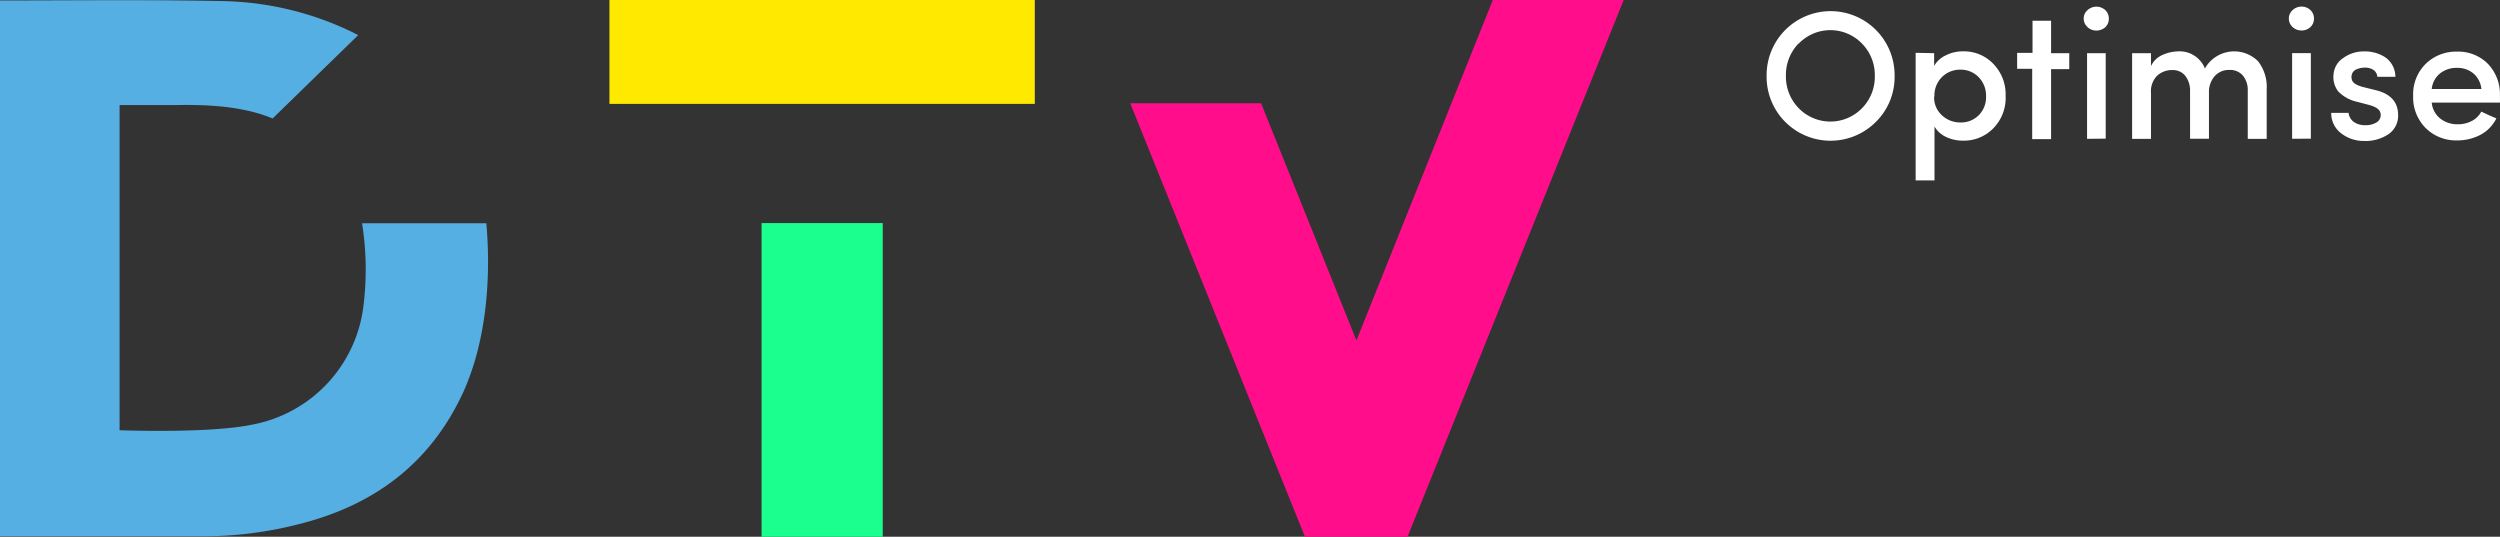<svg xmlns="http://www.w3.org/2000/svg" width="271.932" height="58.382" viewBox="0 0 271.932 58.382"><rect x="0" y="0" width="271.932" height="58.382" fill="#333333" stroke="none"/><defs><style>.a{fill:#fff;}.b{fill:#56afe2;}.c{fill:#ffe900;}.d{fill:#1aff8d;}.e{fill:#ff0d8b;}</style></defs><g transform="translate(0)"><path class="a" d="M221.58,8.437a6.96,6.96,0,1,1,13.919,0,6.851,6.851,0,0,1-2.021,4.987,6.956,6.956,0,0,1-11.9-4.987Zm3.469-3.521a4.9,4.9,0,0,0-1.37,3.521,4.883,4.883,0,0,0,1.4,3.521,4.8,4.8,0,0,0,6.868,0,4.856,4.856,0,0,0,1.4-3.521,4.865,4.865,0,0,0-1.4-3.521,4.778,4.778,0,0,0-6.868,0Z" transform="translate(-29.419 -0.181)"/><path class="a" d="M242.282,6.639V8.018a2.853,2.853,0,0,1,1.292-1.153A4.041,4.041,0,0,1,245.4,6.44a4.414,4.414,0,0,1,3.313,1.353,4.735,4.735,0,0,1,1.344,3.469,4.718,4.718,0,0,1-1.344,3.556,4.458,4.458,0,0,1-3.278,1.336,4.232,4.232,0,0,1-1.847-.4,2.792,2.792,0,0,1-1.266-1.136V20.48H240.27V6.6Zm0,4.709a2.6,2.6,0,0,0,.867,2.064,2.879,2.879,0,0,0,1.986.763,2.732,2.732,0,0,0,1.995-.781,2.775,2.775,0,0,0,.8-2.047,2.87,2.87,0,0,0-.807-2.1,2.706,2.706,0,0,0-1.986-.815,2.8,2.8,0,0,0-2,.8,2.836,2.836,0,0,0-.824,2.116Z" transform="translate(-31.901 -0.855)"/><path class="a" d="M256.694,2.6V6.13h1.977V7.864h-1.977v7.614h-2.055V7.829H253V6.095h1.674V2.6Z" transform="translate(-33.591 -0.345)"/><path class="a" d="M261.766,3.051a1.214,1.214,0,0,1-.416-.919,1.188,1.188,0,0,1,.416-.919,1.431,1.431,0,0,1,1.934,0,1.24,1.24,0,0,1,.382.928,1.258,1.258,0,0,1-.382.928,1.457,1.457,0,0,1-1.934,0Zm1.977,12.141V5.9h-2.029V15.21Z" transform="translate(-34.699 -0.111)"/><path class="a" d="M278.026,8.46a2.073,2.073,0,0,0-1.63.685,2.6,2.6,0,0,0-.616,1.8v5h-2.055v-5.2a2.6,2.6,0,0,0-.538-1.665,1.734,1.734,0,0,0-1.362-.607,2.411,2.411,0,0,0-1.674.607,2.393,2.393,0,0,0-.676,1.882v5H267.42V6.639h2.055v1.4a2.454,2.454,0,0,1,1.284-1.223,4.336,4.336,0,0,1,1.648-.373,2.957,2.957,0,0,1,2.931,1.856,3.668,3.668,0,0,1,5.784-.781,4.544,4.544,0,0,1,.937,3.07v5.368H280v-5.2a2.489,2.489,0,0,0-.538-1.691A1.813,1.813,0,0,0,278.026,8.46Z" transform="translate(-35.505 -0.854)"/><path class="a" d="M287.488,3.05a1.24,1.24,0,0,1-.408-.919,1.214,1.214,0,0,1,.408-.919,1.388,1.388,0,0,1,.971-.382,1.361,1.361,0,0,1,.963.373,1.214,1.214,0,0,1,.39.928,1.231,1.231,0,0,1-.39.928,1.362,1.362,0,0,1-.963.364,1.379,1.379,0,0,1-.971-.373Zm1.986,12.141v-9.3h-2.038v9.314Z" transform="translate(-38.116 -0.11)"/><path class="a" d="M295.217,11.931a4.032,4.032,0,0,1-2.064-1.136,2.55,2.55,0,0,1-.5-1.9,2.316,2.316,0,0,1,1.058-1.734,3.729,3.729,0,0,1,2.272-.711,3.989,3.989,0,0,1,2.342.676,2.6,2.6,0,0,1,1.049,2.081h-1.96a1,1,0,0,0-.442-.754,1.665,1.665,0,0,0-.911-.243,2.263,2.263,0,0,0-.789.139.937.937,0,0,0-.529.373.963.963,0,0,0-.078.867c.1.295.468.529,1.136.72l1.44.356c1.622.4,2.428,1.3,2.428,2.714a2.42,2.42,0,0,1-1.032,2.064,4.51,4.51,0,0,1-2.68.746,3.981,3.981,0,0,1-2.472-.824,2.741,2.741,0,0,1-1.093-2.229h1.891a1.4,1.4,0,0,0,.564.98,2.081,2.081,0,0,0,1.275.356,2.177,2.177,0,0,0,1.188-.295.928.928,0,0,0,.468-.815c0-.538-.434-.867-1.3-1.1Z" transform="translate(-38.82 -0.856)"/><path class="a" d="M312.114,11.265v.754H304.69a2.515,2.515,0,0,0,.928,1.734,2.983,2.983,0,0,0,1.925.624,3.217,3.217,0,0,0,1.483-.347A2.463,2.463,0,0,0,310.084,13l.867.408.772.33a4.059,4.059,0,0,1-1.734,1.786,5.385,5.385,0,0,1-2.558.607,4.674,4.674,0,0,1-3.408-1.353,4.735,4.735,0,0,1-1.353-3.512A4.64,4.64,0,0,1,304.04,7.8a4.726,4.726,0,0,1,3.408-1.327A4.536,4.536,0,0,1,310.8,7.8a4.761,4.761,0,0,1,1.309,3.469Zm-7.423-.728h5.4a2.55,2.55,0,0,0-.867-1.691,2.732,2.732,0,0,0-1.786-.607,2.879,2.879,0,0,0-1.856.616A2.515,2.515,0,0,0,304.69,10.537Z" transform="translate(-40.185 -0.859)"/><path class="b" d="M0,.055c8.143,0,16.287-.1,24.421.069A33.822,33.822,0,0,1,38.965,3.819L29.651,12.89c-3.261-1.362-7.181-1.526-10.572-1.457H13.008V46.8s10.008.39,14.674-.659A14.942,14.942,0,0,0,39.537,33.253a32.087,32.087,0,0,0-.156-8.967H52.9c.529,5.975,0,12.766-2.472,18.29C46.83,50.45,40.6,55.046,32.3,57.067a41.558,41.558,0,0,1-9.756,1.266H0Z" transform="translate(0 -0.003)"/><rect class="c" width="46.267" height="11.3" transform="translate(66.291)"/><rect class="d" width="13.182" height="34.117" transform="translate(82.838 24.265)"/><path class="e" d="M195.433,0,171.922,58.382H160.761l-19-47.151h14.231l10.372,25.8L181.2,0Z" transform="translate(-18.821)"/></g></svg>